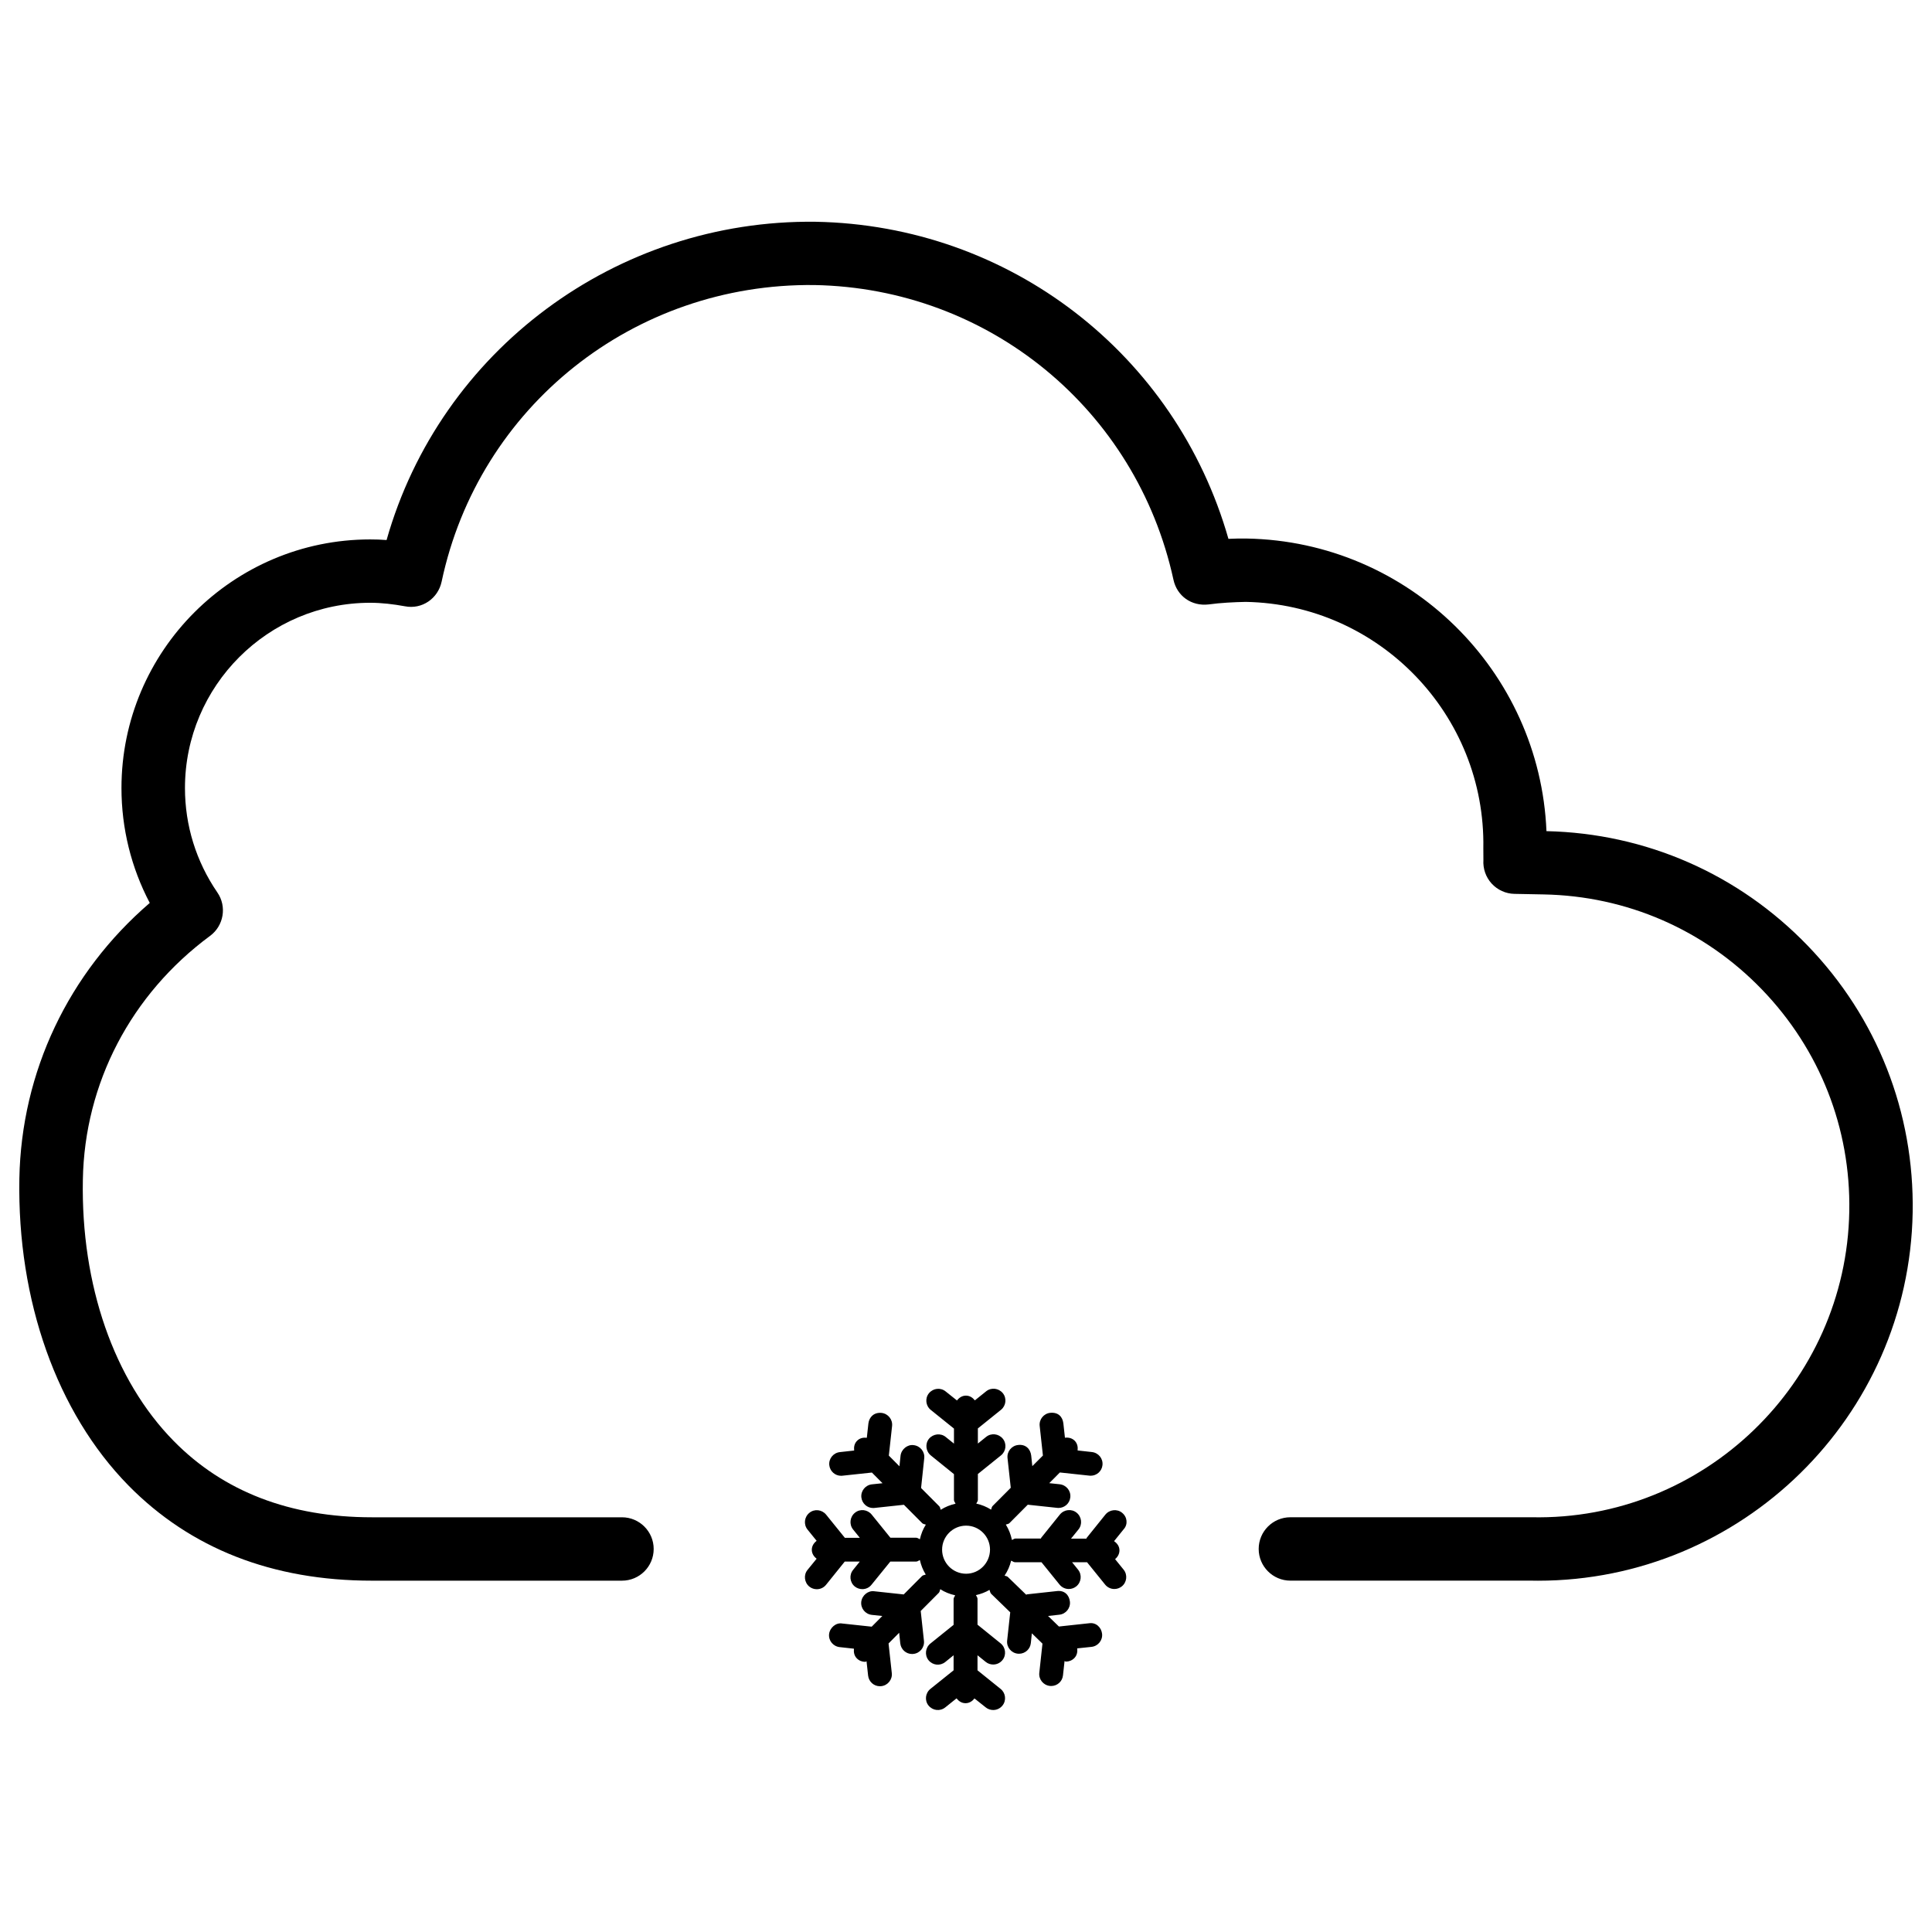 <?xml version="1.0" encoding="UTF-8"?>
<!-- The Best Svg Icon site in the world: iconSvg.co, Visit us! https://iconsvg.co -->
<svg fill="#000000" width="800px" height="800px" version="1.1" viewBox="144 144 512 512" xmlns="http://www.w3.org/2000/svg">
 <g>
  <path d="m178.01 537.64c16.477 16.75 38.184 25.254 64.551 25.254h66.273c4.641 0 8.398-3.758 8.398-8.398s-3.777-8.398-8.398-8.398h-66.273c-21.684 0-39.359-6.801-52.543-20.238-15.809-16.078-24.582-41.312-24.059-69.211 0.441-25.566 12.742-49.141 33.715-64.633 3.633-2.688 4.492-7.789 1.93-11.504-5.625-8.207-8.586-17.758-8.586-27.668 0-27.078 22.02-49.102 49.102-49.102 3.106 0 6.172 0.379 9.152 0.922 4.578 0.922 8.816-2.078 9.762-6.508 9.824-46.391 50.906-79.16 98.789-78.617 46.184 0.84 85.312 32.938 95.156 78.09 0.922 4.281 4.746 7.094 9.32 6.551 3.234-0.441 6.738-0.609 9.824-0.672 35.371 0.629 63.605 29.934 62.977 65.305 0 0.105 0.02 2.981 0.02 3.086-0.148 2.289 0.629 4.555 2.184 6.254 1.555 1.699 3.738 2.688 6.023 2.731l7.703 0.148c22.043 0.398 42.613 9.34 57.918 25.211 15.305 15.871 23.531 36.734 23.133 58.777-0.797 45.512-38.625 82.016-84.156 81.07h-63.961c-4.641 0-8.398 3.758-8.398 8.398 0 4.641 3.777 8.398 8.398 8.398h63.816c0.586 0 1.195 0.02 1.785 0.02 53.949 0 98.348-43.41 99.312-97.57 0.461-26.535-9.406-51.66-27.836-70.742-18.305-18.977-42.867-29.746-69.211-30.332-1.762-42.426-36.422-76.77-79.434-77.543-1.617-0.02-3.234 0-4.848 0.082-13.961-48.934-57.961-83.109-109.45-84.031-52.797-0.629-99.418 34.113-113.65 84.348-1.426-0.121-2.875-0.164-4.344-0.164-36.336 0-65.914 29.559-65.914 65.895 0 10.684 2.582 21.074 7.496 30.438-21.539 18.535-34.027 44.754-34.555 73.051-0.57 32.391 9.969 62.012 28.883 81.305z"/>
  <path d="m441.38 544.91c-1.324-1.09-3.316-0.883-4.43 0.461l-4.977 6.191c-0.043 0.062-0.02 0.148-0.062 0.188h-4.074l1.973-2.434c1.09-1.344 0.859-3.336-0.484-4.43-1.324-1.09-3.316-0.883-4.43 0.461l-4.977 6.191c-0.043 0.062-0.02 0.148-0.062 0.188h-6.738c-0.379 0-0.609 0.273-0.945 0.379-0.316-1.492-0.84-2.832-1.617-4.074 0.336-0.148 0.715-0.125 0.965-0.398l4.848-4.871 7.809 0.84c0.105 0.02 0.23 0.02 0.336 0.02 1.594 0 2.961-1.195 3.129-2.812 0.188-1.742-1.07-3.273-2.812-3.465l-2.769-0.293 2.812-2.832 7.828 0.84c0.105 0.02 0.23 0.02 0.336 0.02 1.594 0 2.961-1.195 3.129-2.812 0.188-1.742-1.07-3.273-2.812-3.465l-3.777-0.418c0.105-0.922-0.062-1.867-0.797-2.602-0.715-0.691-1.637-0.883-2.562-0.777l-0.418-3.801c-0.211-1.723-1.324-3-3.484-2.793-1.723 0.188-2.981 1.742-2.793 3.465l0.859 7.852-2.812 2.812-0.293-2.812c-0.211-1.723-1.449-3.043-3.484-2.793-1.723 0.188-2.981 1.742-2.793 3.465l0.859 7.871-4.828 4.848c-0.25 0.25-0.23 0.629-0.398 0.945-1.195-0.754-2.477-1.281-3.906-1.594 0.125-0.336 0.418-0.609 0.418-0.988v-6.863l6.129-4.934c1.344-1.09 1.574-3.066 0.484-4.41-1.113-1.363-3.086-1.574-4.43-0.484l-2.184 1.762v-4.008l6.129-4.934c1.344-1.09 1.574-3.066 0.484-4.41-1.113-1.363-3.086-1.574-4.43-0.484l-2.981 2.394c-0.586-0.734-1.363-1.258-2.371-1.258s-1.805 0.547-2.371 1.281l-3-2.394c-1.344-1.09-3.297-0.883-4.43 0.484-1.09 1.344-0.859 3.336 0.484 4.41l6.152 4.953v3.988l-2.184-1.762c-1.324-1.09-3.316-0.859-4.43 0.461-1.09 1.344-0.859 3.336 0.484 4.43l6.129 4.953v6.844c0 0.398 0.293 0.652 0.418 0.988-1.426 0.336-2.707 0.84-3.926 1.617-0.148-0.316-0.125-0.691-0.398-0.945l-4.809-4.828 0.84-7.894c0.188-1.723-1.07-3.273-2.812-3.465-1.617-0.23-3.254 1.07-3.465 2.793l-0.293 2.812-2.812-2.832 0.859-7.852c0.188-1.723-1.07-3.273-2.793-3.465-1.973-0.188-3.273 1.07-3.484 2.793l-0.418 3.801c-0.922-0.105-1.848 0.062-2.562 0.777-0.734 0.715-0.902 1.66-0.797 2.602l-3.777 0.418c-1.742 0.188-3 1.742-2.812 3.465 0.188 1.617 1.531 2.812 3.129 2.812 0.105 0 0.23 0 0.336-0.02l7.828-0.84 2.812 2.832-2.793 0.293c-1.742 0.188-3 1.742-2.812 3.465 0.188 1.617 1.531 2.812 3.129 2.812 0.105 0 0.23 0 0.336-0.02l7.809-0.84 4.848 4.871c0.273 0.273 0.652 0.25 0.965 0.398-0.754 1.176-1.258 2.457-1.574 3.863-0.336-0.125-0.609-0.398-0.988-0.398h-6.824l-4.977-6.152c-1.113-1.344-3.086-1.574-4.43-0.461-1.344 1.09-1.574 3.066-0.484 4.43l1.785 2.203h-3.969l-4.977-6.152c-1.113-1.344-3.086-1.574-4.43-0.461-1.344 1.09-1.574 3.066-0.484 4.43l2.414 2.981c-0.734 0.566-1.281 1.363-1.281 2.371 0 1.008 0.547 1.805 1.281 2.371l-2.414 2.961c-1.09 1.344-0.859 3.336 0.484 4.43 0.566 0.461 1.281 0.691 1.973 0.691 0.922 0 1.828-0.398 2.457-1.176l4.953-6.152h3.988l-1.762 2.184c-1.113 1.344-0.902 3.336 0.441 4.43 0.586 0.461 1.301 0.691 1.996 0.691 0.922 0 1.828-0.398 2.434-1.176l4.977-6.129h6.844c0.379 0 0.652-0.273 0.988-0.398 0.316 1.387 0.82 2.644 1.555 3.84-0.336 0.148-0.715 0.125-0.988 0.398l-4.848 4.871-7.789-0.84c-1.637-0.25-3.254 1.07-3.465 2.793-0.188 1.742 1.07 3.273 2.812 3.465l2.769 0.293-2.812 2.832-7.828-0.84c-1.617-0.293-3.254 1.09-3.465 2.793-0.188 1.742 1.07 3.273 2.812 3.465l3.777 0.418c-0.105 0.922 0.062 1.867 0.777 2.582 0.609 0.609 1.406 0.902 2.203 0.902 0.125 0 0.23-0.125 0.355-0.148l0.418 3.801c0.188 1.617 1.531 2.812 3.129 2.812 0.105 0 0.23 0 0.355-0.02 1.723-0.188 2.981-1.742 2.793-3.465l-0.859-7.852 2.812-2.832 0.293 2.812c0.188 1.617 1.531 2.812 3.129 2.812 0.105 0 0.23 0 0.336-0.02 1.742-0.168 3-1.742 2.812-3.465l-0.859-7.914 4.809-4.828c0.25-0.273 0.23-0.629 0.379-0.945 1.195 0.777 2.5 1.301 3.945 1.617-0.125 0.336-0.418 0.609-0.418 0.988v6.844l-6.152 4.953c-1.344 1.09-1.574 3.066-0.484 4.43 1.133 1.363 3.066 1.555 4.43 0.461l2.203-1.785v3.988l-6.152 4.934c-1.344 1.09-1.574 3.066-0.484 4.41 1.133 1.363 3.066 1.574 4.43 0.484l2.981-2.394c0.586 0.734 1.363 1.281 2.394 1.281 1.008 0 1.805-0.547 2.371-1.258l2.981 2.371c0.566 0.461 1.281 0.691 1.973 0.691 0.922 0 1.828-0.398 2.457-1.176 1.09-1.344 0.859-3.336-0.484-4.41l-6.129-4.934v-3.988l2.184 1.762c0.566 0.461 1.281 0.691 1.973 0.691 0.922 0 1.828-0.398 2.457-1.176 1.09-1.344 0.859-3.336-0.484-4.43l-6.129-4.953v-6.844c0-0.379-0.273-0.652-0.418-0.988 1.301-0.293 2.477-0.734 3.59-1.387 0.168 0.355 0.168 0.777 0.461 1.051l5.039 4.891-0.82 7.496c-0.188 1.723 1.07 3.273 2.793 3.465 0.125 0.02 0.25 0.02 0.355 0.02 1.594 0 2.961-1.195 3.129-2.812l0.273-2.602 2.812 2.731-0.84 7.746c-0.188 1.723 1.07 3.273 2.793 3.465 0.125 0.02 0.25 0.02 0.355 0.02 1.594 0 2.961-1.195 3.129-2.812l0.418-3.801c0.125 0.02 0.23 0.148 0.355 0.148 0.82 0 1.637-0.316 2.246-0.945 0.691-0.715 0.859-1.637 0.754-2.562l3.777-0.398c1.742-0.188 3-1.742 2.812-3.465-0.188-1.699-1.617-3.086-3.465-2.793l-7.934 0.859-0.02 0.02-2.898-2.812 3-0.336c1.723-0.188 2.981-1.742 2.793-3.465s-1.426-3.066-3.484-2.793l-7.871 0.859c-0.082 0-0.148 0.105-0.23 0.105l-4.871-4.723c-0.23-0.23-0.586-0.211-0.859-0.336 0.82-1.219 1.387-2.519 1.742-3.969 0.355 0.125 0.629 0.418 1.027 0.418h7.012l4.785 5.918c0.629 0.777 1.531 1.176 2.457 1.176 0.691 0 1.387-0.23 1.973-0.691 1.344-1.09 1.574-3.066 0.484-4.43l-1.594-1.973h3.969l4.785 5.918c0.629 0.777 1.531 1.176 2.457 1.176 0.691 0 1.387-0.23 1.973-0.691 1.344-1.09 1.574-3.066 0.484-4.43l-2.266-2.793c0.672-0.566 1.156-1.363 1.156-2.332 0-1.07-0.609-1.867-1.426-2.434l2.539-3.148c1.191-1.293 0.961-3.266-0.402-4.359zm-41.355 16.145c-3.504 0-6.359-2.856-6.359-6.383 0-3.504 2.856-6.359 6.359-6.359 3.504 0 6.34 2.856 6.34 6.359-0.02 3.527-2.836 6.383-6.34 6.383z"/>
 </g>
</svg>